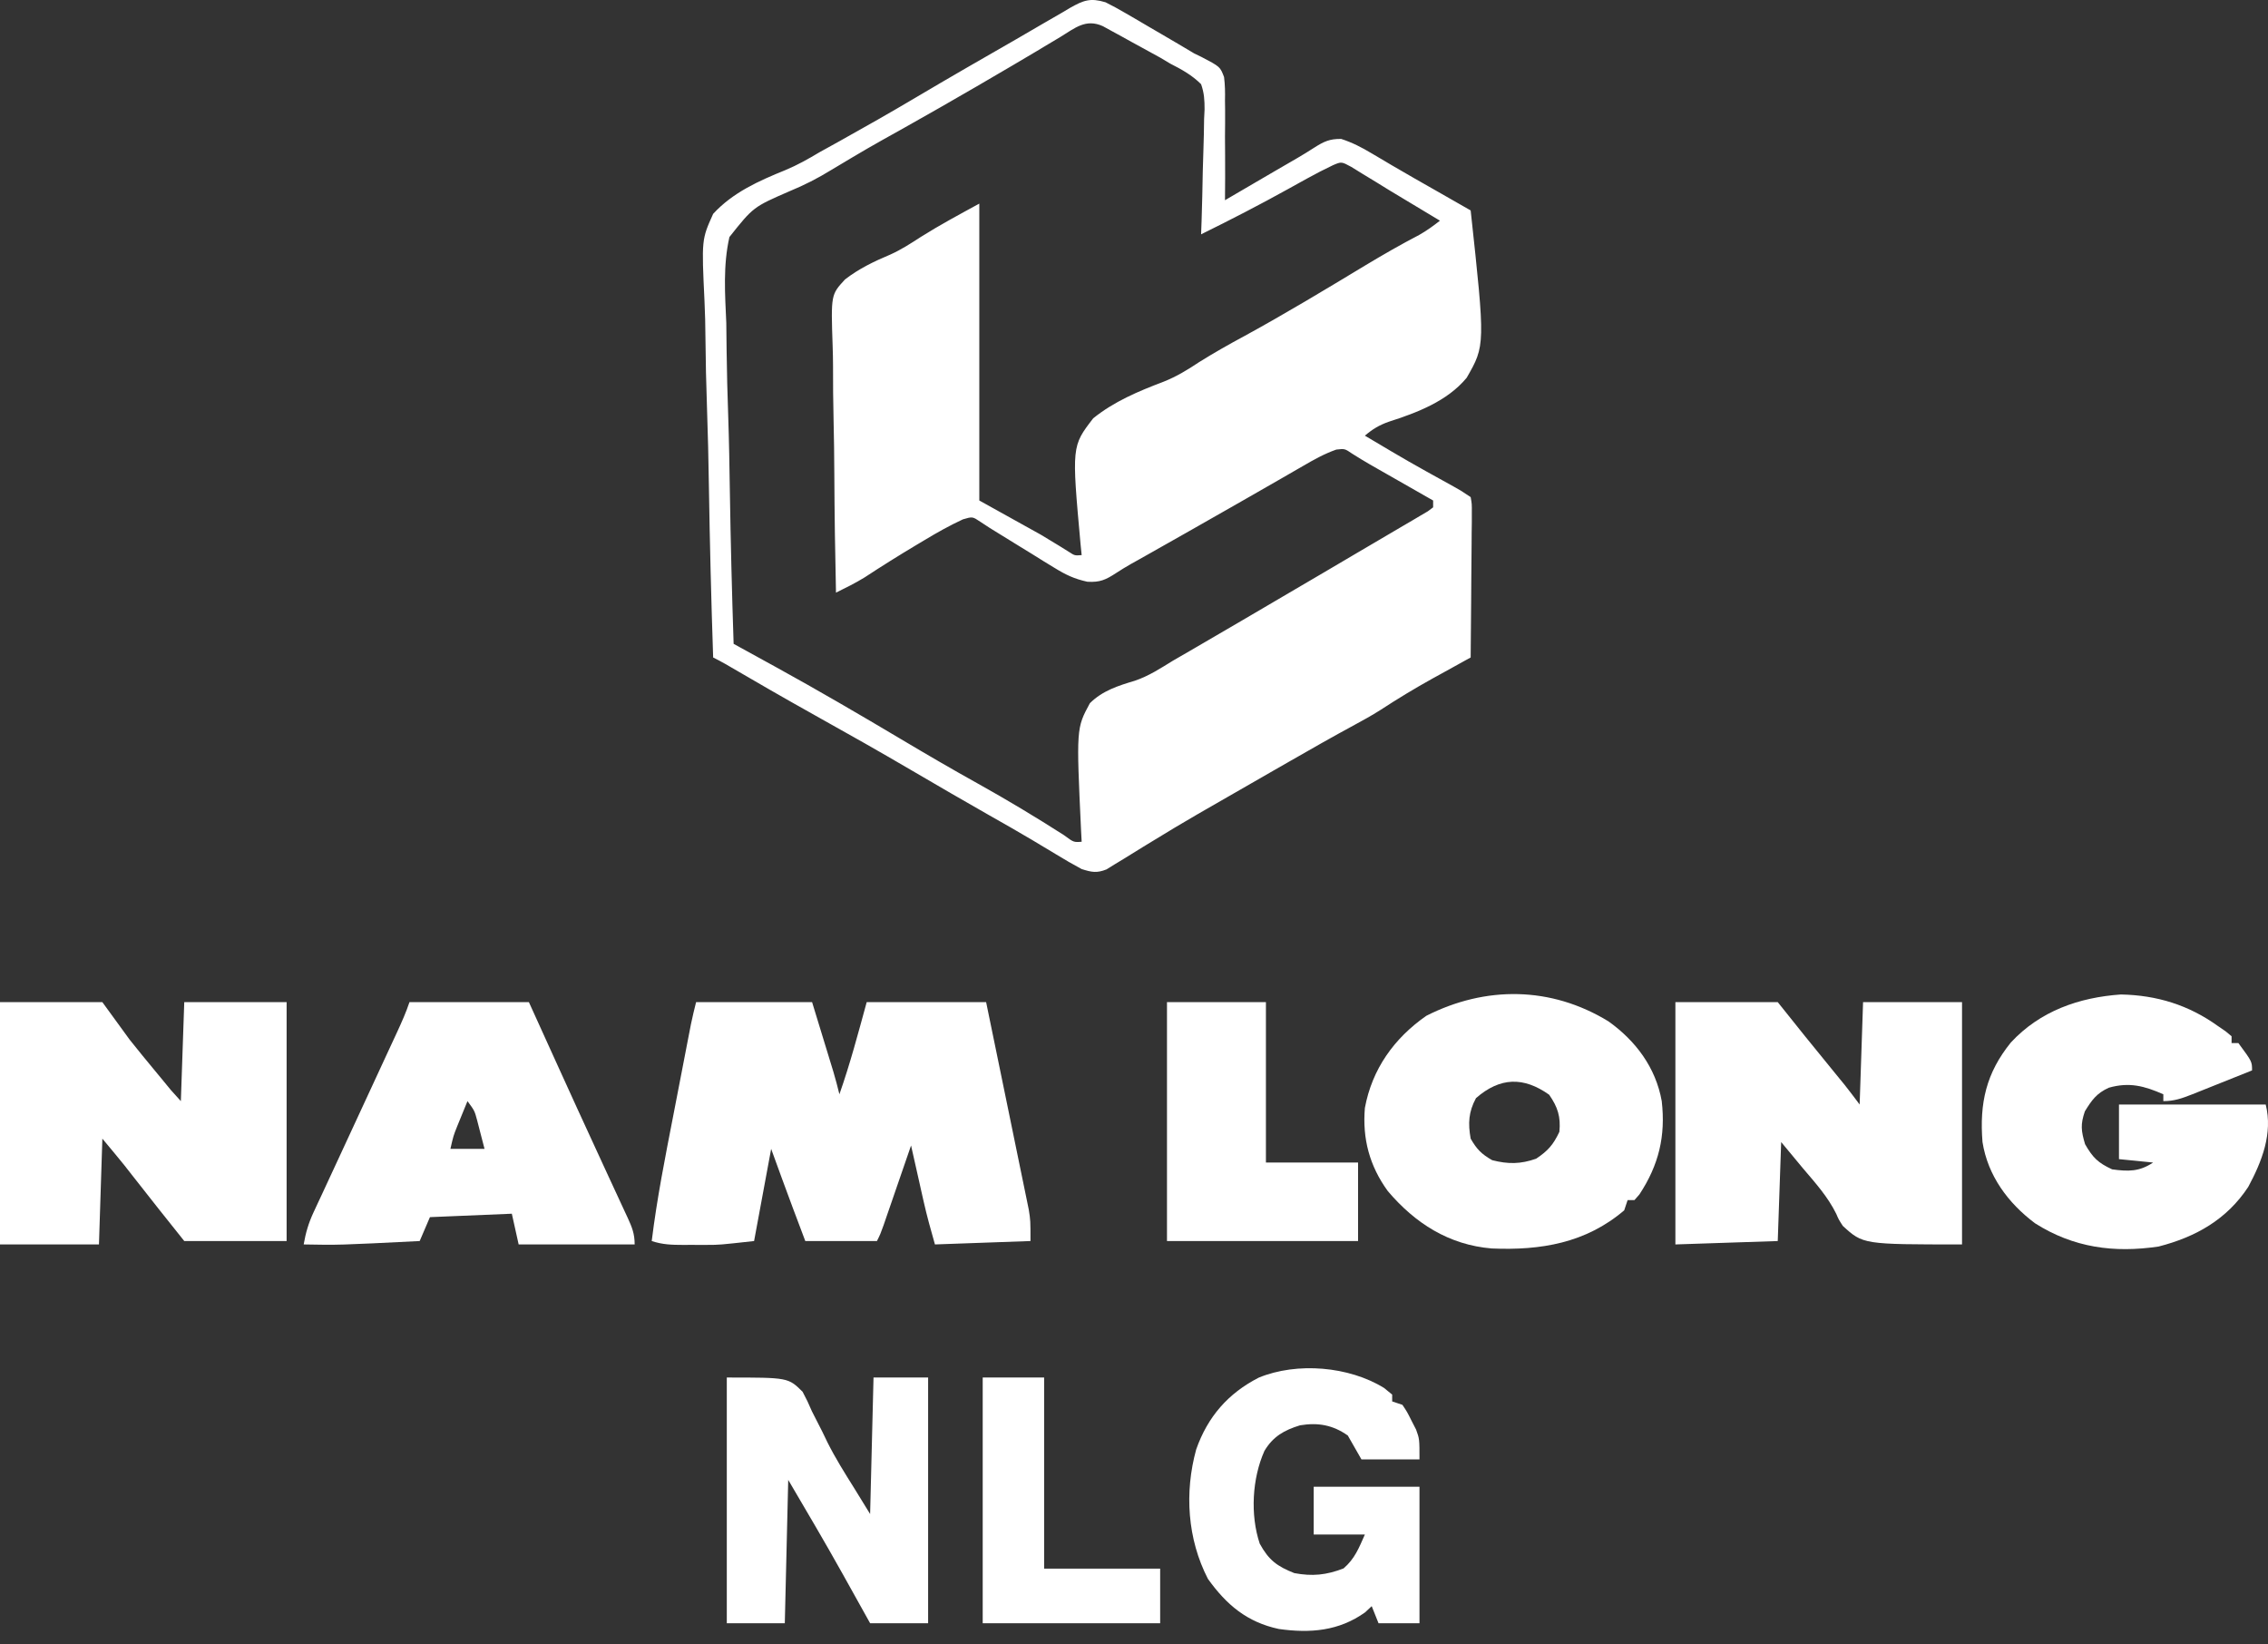 <svg width="120" height="87" viewBox="0 0 120 87" fill="none" xmlns="http://www.w3.org/2000/svg">
<rect x="0" y="0" width="120" height="87" fill="#333333" stroke="none"/>
<path d="M58.495 0.121C58.856 0.301 59.211 0.495 59.559 0.699C59.762 0.816 59.964 0.934 60.172 1.055C60.384 1.18 60.596 1.305 60.808 1.429C61.018 1.552 61.228 1.674 61.438 1.796C62.023 2.137 62.608 2.48 63.189 2.829C63.316 2.89 63.444 2.952 63.575 3.016C64.556 3.529 64.556 3.529 64.765 4.076C64.818 4.497 64.824 4.896 64.814 5.32C64.816 5.471 64.818 5.622 64.82 5.778C64.825 6.258 64.819 6.738 64.814 7.218C64.815 7.544 64.817 7.871 64.82 8.197C64.826 8.996 64.822 9.794 64.814 10.592C65.001 10.483 65.001 10.483 65.192 10.371C65.761 10.039 66.332 9.706 66.901 9.373C67.097 9.259 67.294 9.144 67.496 9.026C67.877 8.804 68.258 8.582 68.641 8.362C68.941 8.185 69.239 8.005 69.531 7.815C70.04 7.49 70.352 7.341 70.963 7.35C71.562 7.545 72.047 7.797 72.588 8.121C72.807 8.25 73.026 8.379 73.245 8.508C73.366 8.58 73.487 8.652 73.611 8.726C74.427 9.206 75.252 9.672 76.075 10.14C76.654 10.471 77.234 10.802 77.813 11.133C78.586 18.271 78.586 18.271 77.602 19.986C76.573 21.23 74.966 21.836 73.468 22.316C72.961 22.499 72.624 22.702 72.216 23.049C74.533 24.425 74.533 24.425 76.892 25.729C77.271 25.938 77.271 25.938 77.813 26.299C77.878 26.664 77.878 26.664 77.874 27.119C77.874 27.289 77.874 27.459 77.874 27.634C77.87 27.909 77.87 27.909 77.866 28.19C77.865 28.378 77.864 28.566 77.863 28.759C77.86 29.361 77.853 29.963 77.847 30.564C77.844 30.971 77.841 31.378 77.839 31.786C77.833 32.785 77.824 33.785 77.813 34.784C77.72 34.835 77.627 34.887 77.531 34.939C77.106 35.174 76.68 35.409 76.255 35.645C76.109 35.725 75.963 35.806 75.812 35.888C74.859 36.416 73.936 36.976 73.023 37.572C72.584 37.849 72.138 38.1 71.679 38.345C70.494 38.986 69.323 39.654 68.154 40.325C67.929 40.453 67.704 40.582 67.48 40.711C66.236 41.422 64.994 42.136 63.753 42.852C63.621 42.928 63.489 43.004 63.354 43.082C62.577 43.531 61.809 43.991 61.045 44.461C60.865 44.57 60.685 44.68 60.499 44.793C60.148 45.007 59.799 45.222 59.451 45.441C59.292 45.537 59.134 45.633 58.97 45.732C58.761 45.862 58.761 45.862 58.547 45.995C58.025 46.202 57.762 46.145 57.231 45.978C56.768 45.729 56.324 45.474 55.877 45.199C55.601 45.033 55.325 44.867 55.048 44.702C54.904 44.615 54.759 44.528 54.609 44.438C53.861 43.993 53.103 43.564 52.345 43.134C50.974 42.354 49.61 41.563 48.249 40.765C46.564 39.777 44.865 38.816 43.159 37.866C41.555 36.971 39.964 36.055 38.378 35.127C38.167 35.007 37.951 34.893 37.733 34.784C37.631 31.768 37.555 28.752 37.508 25.735C37.486 24.333 37.456 22.933 37.406 21.532C37.363 20.31 37.335 19.089 37.325 17.866C37.32 17.219 37.307 16.574 37.275 15.928C37.121 12.671 37.121 12.671 37.733 11.314C38.776 10.179 40.154 9.568 41.561 8.996C42.201 8.73 42.774 8.405 43.368 8.05C43.713 7.859 44.057 7.668 44.402 7.478C45.763 6.72 47.117 5.952 48.457 5.157C50.222 4.111 52.001 3.088 53.781 2.068C54.3 1.77 54.818 1.467 55.334 1.164C55.624 0.997 55.914 0.829 56.204 0.662C56.334 0.585 56.463 0.508 56.596 0.428C57.329 0.011 57.691 -0.122 58.495 0.121ZM56.114 1.949C55.836 2.115 55.557 2.282 55.278 2.449C55.128 2.539 54.977 2.629 54.822 2.723C53.966 3.234 53.105 3.737 52.244 4.239C51.969 4.399 51.969 4.399 51.69 4.563C50.417 5.304 49.138 6.033 47.854 6.755C45.899 7.846 45.899 7.846 43.978 8.995C43.265 9.434 42.558 9.794 41.784 10.113C39.857 10.95 39.857 10.95 38.594 12.54C38.252 14.037 38.361 15.562 38.428 17.084C38.438 17.574 38.441 18.064 38.445 18.555C38.458 19.709 38.49 20.862 38.53 22.015C38.575 23.33 38.596 24.644 38.616 25.959C38.658 28.661 38.727 31.361 38.816 34.062C38.919 34.119 39.023 34.175 39.129 34.234C39.602 34.494 40.075 34.754 40.547 35.014C40.791 35.147 40.791 35.147 41.039 35.284C43.284 36.518 45.492 37.809 47.694 39.118C49.035 39.916 50.381 40.701 51.745 41.459C53.289 42.319 54.806 43.231 56.295 44.184C56.809 44.565 56.809 44.565 57.231 44.533C57.215 44.236 57.215 44.236 57.199 43.932C56.947 38.532 56.947 38.532 57.666 37.203C58.332 36.542 59.159 36.279 60.043 36.015C60.777 35.768 61.404 35.357 62.061 34.953C62.347 34.787 62.633 34.622 62.92 34.457C64.804 33.365 66.681 32.26 68.559 31.158C69.052 30.868 69.544 30.579 70.038 30.291C70.635 29.94 71.232 29.588 71.828 29.236C72.116 29.066 72.404 28.897 72.693 28.728C73.2 28.431 73.707 28.133 74.213 27.834C74.374 27.74 74.534 27.647 74.7 27.55C74.92 27.42 74.92 27.42 75.145 27.286C75.277 27.209 75.408 27.131 75.544 27.052C75.637 26.982 75.731 26.912 75.827 26.84C75.827 26.721 75.827 26.602 75.827 26.479C75.717 26.417 75.607 26.354 75.493 26.289C74.991 26.003 74.489 25.716 73.988 25.43C73.814 25.331 73.641 25.232 73.463 25.131C73.294 25.035 73.126 24.939 72.953 24.84C72.799 24.752 72.645 24.664 72.486 24.573C72.171 24.392 71.861 24.203 71.554 24.008C71.151 23.734 71.151 23.734 70.704 23.785C70.084 24.003 69.532 24.309 68.966 24.64C68.841 24.712 68.717 24.783 68.588 24.857C68.316 25.014 68.044 25.171 67.772 25.328C67.181 25.67 66.588 26.008 65.995 26.347C65.679 26.527 65.364 26.707 65.049 26.887C63.633 27.697 62.214 28.5 60.793 29.302C60.547 29.441 60.547 29.441 60.296 29.582C60.141 29.669 59.985 29.756 59.825 29.845C59.56 29.997 59.298 30.156 59.042 30.324C58.495 30.68 58.193 30.816 57.532 30.777C56.842 30.626 56.391 30.411 55.791 30.041C55.596 29.922 55.4 29.802 55.199 29.68C54.898 29.492 54.898 29.492 54.591 29.3C54.389 29.177 54.187 29.053 53.979 28.925C53.603 28.695 53.228 28.463 52.853 28.231C52.608 28.079 52.608 28.079 52.357 27.924C52.117 27.767 52.117 27.767 51.873 27.607C51.456 27.327 51.456 27.327 50.948 27.476C50.235 27.806 49.565 28.184 48.892 28.59C48.758 28.67 48.623 28.75 48.484 28.833C47.56 29.385 46.648 29.955 45.748 30.547C45.257 30.849 44.749 31.099 44.232 31.354C44.185 29.267 44.154 27.18 44.144 25.092C44.139 24.122 44.128 23.153 44.104 22.184C44.081 21.247 44.074 20.311 44.076 19.374C44.075 19.018 44.068 18.662 44.055 18.305C43.964 15.591 43.964 15.591 44.71 14.784C45.444 14.214 46.246 13.83 47.099 13.471C47.679 13.212 48.191 12.878 48.723 12.533C49.735 11.896 50.757 11.35 51.815 10.772C51.815 15.956 51.815 21.139 51.815 26.479C52.887 27.075 53.96 27.671 55.065 28.285C56.148 28.939 56.148 28.939 56.554 29.195C56.863 29.397 56.863 29.397 57.231 29.368C57.212 29.18 57.193 28.992 57.173 28.798C56.703 23.607 56.703 23.607 57.843 22.129C58.953 21.237 60.223 20.704 61.546 20.202C62.248 19.924 62.821 19.575 63.449 19.156C64.24 18.662 65.043 18.207 65.865 17.766C68.019 16.587 70.123 15.319 72.224 14.049C73.166 13.482 74.113 12.938 75.088 12.43C75.482 12.208 75.832 11.954 76.188 11.675C75.542 11.284 74.896 10.895 74.247 10.509C73.751 10.214 73.259 9.914 72.769 9.608C72.547 9.473 72.325 9.339 72.103 9.204C71.903 9.08 71.704 8.957 71.498 8.83C70.976 8.547 70.976 8.547 70.521 8.743C70.065 8.96 69.623 9.187 69.181 9.432C68.934 9.568 68.934 9.568 68.682 9.707C68.511 9.802 68.341 9.896 68.165 9.994C66.646 10.837 65.108 11.629 63.55 12.397C63.559 12.162 63.567 11.927 63.576 11.685C63.605 10.811 63.624 9.937 63.639 9.063C63.648 8.685 63.659 8.307 63.673 7.929C63.693 7.385 63.702 6.841 63.709 6.297C63.717 6.129 63.726 5.961 63.734 5.787C63.735 5.294 63.714 4.92 63.55 4.454C63.066 3.973 62.53 3.677 61.925 3.37C61.747 3.264 61.569 3.158 61.385 3.048C60.881 2.771 60.377 2.494 59.872 2.219C59.694 2.121 59.517 2.022 59.334 1.921C59.078 1.782 59.078 1.782 58.818 1.64C58.665 1.556 58.512 1.472 58.354 1.385C57.45 0.975 56.879 1.482 56.114 1.949Z" fill="white"/>
<path d="M36.83 53.019C38.856 53.019 40.882 53.019 42.968 53.019C43.276 54.024 43.276 54.024 43.589 55.05C43.686 55.365 43.686 55.365 43.784 55.687C43.835 55.854 43.886 56.02 43.938 56.192C43.99 56.362 44.042 56.533 44.096 56.708C44.212 57.102 44.317 57.495 44.413 57.893C44.977 56.291 45.408 54.657 45.857 53.019C47.942 53.019 50.028 53.019 52.176 53.019C52.762 55.859 52.762 55.859 53.01 57.073C53.18 57.901 53.349 58.728 53.52 59.555C53.658 60.222 53.795 60.889 53.931 61.557C53.983 61.811 54.036 62.065 54.088 62.319C54.163 62.676 54.235 63.033 54.308 63.39C54.37 63.694 54.37 63.694 54.434 64.004C54.523 64.573 54.523 64.573 54.523 65.657C52.855 65.716 51.187 65.776 49.468 65.837C49.252 65.08 49.046 64.346 48.874 63.581C48.835 63.406 48.795 63.231 48.754 63.05C48.714 62.872 48.674 62.693 48.633 62.508C48.592 62.325 48.55 62.141 48.508 61.952C48.406 61.502 48.305 61.052 48.204 60.602C48.156 60.742 48.108 60.882 48.058 61.027C47.84 61.66 47.621 62.293 47.403 62.926C47.327 63.147 47.251 63.368 47.173 63.595C47.064 63.911 47.064 63.911 46.952 64.233C46.852 64.526 46.852 64.526 46.749 64.824C46.579 65.296 46.579 65.296 46.399 65.657C45.148 65.657 43.897 65.657 42.608 65.657C42.444 65.221 42.28 64.785 42.111 64.336C42.061 64.204 42.011 64.071 41.959 63.934C41.566 62.886 41.185 61.834 40.802 60.782C40.504 62.391 40.206 63.999 39.899 65.657C38.068 65.86 38.068 65.86 37.424 65.861C37.216 65.862 37.216 65.862 37.003 65.862C36.864 65.861 36.725 65.86 36.582 65.86C36.439 65.86 36.296 65.861 36.148 65.862C35.548 65.861 35.056 65.848 34.483 65.657C34.758 63.407 35.201 61.19 35.633 58.967C35.759 58.318 35.885 57.668 36.01 57.018C36.09 56.604 36.17 56.19 36.25 55.776C36.287 55.583 36.325 55.389 36.363 55.189C36.398 55.01 36.433 54.83 36.469 54.645C36.5 54.487 36.53 54.33 36.562 54.167C36.641 53.782 36.735 53.4 36.83 53.019Z" fill="white"/>
<path d="M88.645 53.019C90.433 53.019 92.22 53.019 94.061 53.019C94.538 53.615 95.015 54.21 95.506 54.824C96.017 55.454 96.529 56.083 97.041 56.711C97.139 56.831 97.237 56.95 97.337 57.074C97.424 57.18 97.51 57.285 97.599 57.394C97.871 57.736 98.132 58.086 98.394 58.435C98.454 56.648 98.513 54.86 98.575 53.019C100.303 53.019 102.03 53.019 103.811 53.019C103.811 57.249 103.811 61.479 103.811 65.837C98.575 65.837 98.575 65.837 97.503 64.856C97.286 64.52 97.286 64.52 97.155 64.216C96.705 63.305 96.048 62.579 95.393 61.809C95.013 61.351 94.633 60.893 94.242 60.421C94.182 62.149 94.123 63.877 94.061 65.657C92.274 65.716 90.487 65.776 88.645 65.837C88.645 61.607 88.645 57.377 88.645 53.019Z" fill="white"/>
<path d="M0 53.019C1.787 53.019 3.575 53.019 5.416 53.019C5.893 53.674 6.369 54.33 6.861 55.005C7.304 55.559 7.749 56.108 8.203 56.652C8.372 56.856 8.372 56.856 8.544 57.064C9.038 57.675 9.038 57.675 9.569 58.255C9.628 56.527 9.688 54.799 9.749 53.019C11.537 53.019 13.324 53.019 15.165 53.019C15.165 57.189 15.165 61.36 15.165 65.657C13.378 65.657 11.591 65.657 9.749 65.657C8.838 64.518 7.931 63.379 7.034 62.229C6.953 62.127 6.873 62.024 6.791 61.919C6.721 61.83 6.652 61.741 6.581 61.65C6.199 61.175 5.806 60.709 5.416 60.24C5.357 62.087 5.297 63.934 5.236 65.837C3.508 65.837 1.78 65.837 0 65.837C0 61.607 0 57.377 0 53.019Z" fill="white"/>
<path d="M85.102 54.034C86.549 55.065 87.606 56.482 87.923 58.255C88.135 60.102 87.768 61.634 86.742 63.19C86.612 63.339 86.612 63.339 86.479 63.49C86.36 63.49 86.24 63.49 86.118 63.49C86.058 63.669 85.999 63.848 85.937 64.032C83.903 65.769 81.51 66.162 78.926 66.05C76.658 65.862 74.87 64.714 73.43 63.016C72.462 61.684 72.078 60.245 72.216 58.616C72.596 56.561 73.76 54.929 75.466 53.741C78.611 52.147 82.068 52.179 85.102 54.034ZM78.095 58.096C77.701 58.821 77.668 59.433 77.813 60.24C78.137 60.804 78.391 61.061 78.952 61.38C79.793 61.595 80.456 61.591 81.277 61.301C81.903 60.884 82.185 60.561 82.507 59.879C82.585 59.083 82.421 58.571 81.965 57.916C80.612 56.958 79.371 56.984 78.095 58.096Z" fill="white"/>
<path d="M112.217 52.613C114.125 52.65 115.807 53.173 117.351 54.283C117.487 54.376 117.622 54.469 117.762 54.565C117.864 54.65 117.967 54.736 118.073 54.824C118.073 54.943 118.073 55.062 118.073 55.185C118.192 55.185 118.312 55.185 118.434 55.185C119.156 56.162 119.156 56.162 119.156 56.63C118.255 56.992 117.352 57.354 116.448 57.713C116.289 57.776 116.13 57.84 115.966 57.905C115.436 58.112 115.037 58.255 114.462 58.255C114.462 58.135 114.462 58.016 114.462 57.893C113.454 57.45 112.656 57.238 111.577 57.546C110.931 57.842 110.684 58.189 110.31 58.796C110.072 59.495 110.112 59.821 110.321 60.534C110.733 61.25 111.005 61.518 111.754 61.865C112.614 61.981 113.189 61.992 113.921 61.504C113.325 61.445 112.729 61.385 112.115 61.324C112.115 60.37 112.115 59.417 112.115 58.435C114.677 58.435 117.239 58.435 119.879 58.435C120.261 59.965 119.681 61.44 118.955 62.793C117.823 64.514 116.181 65.442 114.214 65.947C111.85 66.299 109.706 66.009 107.672 64.717C106.243 63.643 105.177 62.203 104.894 60.421C104.729 58.36 105.086 56.771 106.396 55.151C107.941 53.488 109.997 52.768 112.217 52.613Z" fill="white"/>
<path d="M21.665 53.019C23.75 53.019 25.835 53.019 27.984 53.019C29.157 55.603 29.157 55.603 29.551 56.47C30.201 57.902 30.855 59.333 31.515 60.76C31.714 61.192 31.913 61.623 32.111 62.054C32.241 62.334 32.37 62.614 32.5 62.894C32.682 63.285 32.863 63.678 33.044 64.07C33.098 64.186 33.153 64.303 33.209 64.423C33.442 64.931 33.58 65.271 33.58 65.837C31.555 65.837 29.529 65.837 27.442 65.837C27.323 65.301 27.204 64.765 27.081 64.212C25.651 64.272 24.221 64.331 22.748 64.393C22.569 64.81 22.391 65.227 22.206 65.657C17.912 65.872 17.912 65.872 16.068 65.837C16.173 65.226 16.325 64.707 16.586 64.146C16.659 63.989 16.731 63.833 16.806 63.672C16.927 63.414 16.927 63.414 17.05 63.152C17.176 62.879 17.176 62.879 17.305 62.601C17.499 62.182 17.694 61.762 17.889 61.343C18.512 60.005 19.131 58.665 19.75 57.325C19.971 56.847 20.192 56.37 20.413 55.892C20.551 55.595 20.688 55.298 20.826 55.001C20.889 54.864 20.953 54.726 21.019 54.585C21.258 54.067 21.484 53.56 21.665 53.019ZM24.734 58.255C24.617 58.54 24.5 58.826 24.384 59.112C24.319 59.271 24.254 59.43 24.187 59.594C23.988 60.096 23.988 60.096 23.831 60.782C24.427 60.782 25.023 60.782 25.637 60.782C25.555 60.462 25.472 60.142 25.388 59.823C25.342 59.645 25.296 59.467 25.249 59.283C25.11 58.764 25.11 58.764 24.734 58.255Z" fill="white"/>
<path d="M73.232 73.431C73.373 73.547 73.515 73.662 73.66 73.781C73.66 73.9 73.66 74.019 73.66 74.142C73.839 74.202 74.018 74.261 74.202 74.323C74.452 74.697 74.452 74.697 74.687 75.169C74.766 75.322 74.845 75.476 74.926 75.634C75.105 76.128 75.105 76.128 75.105 77.211C74.092 77.211 73.079 77.211 72.035 77.211C71.797 76.794 71.559 76.377 71.313 75.947C70.52 75.388 69.737 75.249 68.786 75.406C67.948 75.662 67.356 75.997 66.901 76.76C66.251 78.216 66.142 80.141 66.653 81.668C67.129 82.537 67.568 82.864 68.481 83.225C69.435 83.403 70.17 83.332 71.088 82.977C71.681 82.466 71.9 81.897 72.216 81.183C71.322 81.183 70.429 81.183 69.508 81.183C69.508 80.349 69.508 79.515 69.508 78.656C71.355 78.656 73.202 78.656 75.105 78.656C75.105 81.039 75.105 83.422 75.105 85.877C74.39 85.877 73.675 85.877 72.938 85.877C72.819 85.579 72.7 85.281 72.577 84.974C72.462 85.082 72.346 85.19 72.227 85.302C70.84 86.292 69.32 86.416 67.661 86.181C65.978 85.82 64.894 84.902 63.911 83.53C62.824 81.424 62.664 78.956 63.291 76.681C63.899 74.952 64.977 73.717 66.597 72.885C68.627 72.049 71.376 72.284 73.232 73.431Z" fill="white"/>
<path d="M38.455 72.878C41.705 72.878 41.705 72.878 42.466 73.633C42.724 74.126 42.724 74.126 42.957 74.661C43.142 75.024 43.326 75.387 43.512 75.75C43.6 75.934 43.688 76.117 43.78 76.306C44.199 77.144 44.694 77.93 45.191 78.723C45.471 79.177 45.75 79.632 46.038 80.1C46.097 77.717 46.157 75.334 46.218 72.878C47.172 72.878 48.125 72.878 49.107 72.878C49.107 77.168 49.107 81.457 49.107 85.877C48.094 85.877 47.081 85.877 46.038 85.877C45.876 85.587 45.715 85.297 45.548 84.998C45.328 84.603 45.107 84.207 44.887 83.812C44.781 83.623 44.676 83.433 44.567 83.238C43.638 81.574 42.672 79.939 41.705 78.294C41.645 80.797 41.586 83.299 41.524 85.877C40.511 85.877 39.498 85.877 38.455 85.877C38.455 81.588 38.455 77.298 38.455 72.878Z" fill="white"/>
<path d="M61.745 53.019C63.472 53.019 65.2 53.019 66.98 53.019C66.98 55.819 66.98 58.619 66.98 61.504C68.589 61.504 70.198 61.504 71.855 61.504C71.855 62.874 71.855 64.245 71.855 65.657C68.519 65.657 65.182 65.657 61.745 65.657C61.745 61.486 61.745 57.316 61.745 53.019Z" fill="white"/>
<path d="M51.995 72.878C53.068 72.878 54.14 72.878 55.245 72.878C55.245 76.215 55.245 79.551 55.245 82.989C57.271 82.989 59.297 82.989 61.384 82.989C61.384 83.942 61.384 84.895 61.384 85.877C58.286 85.877 55.188 85.877 51.995 85.877C51.995 81.588 51.995 77.298 51.995 72.878Z" fill="white"/>
</svg>
